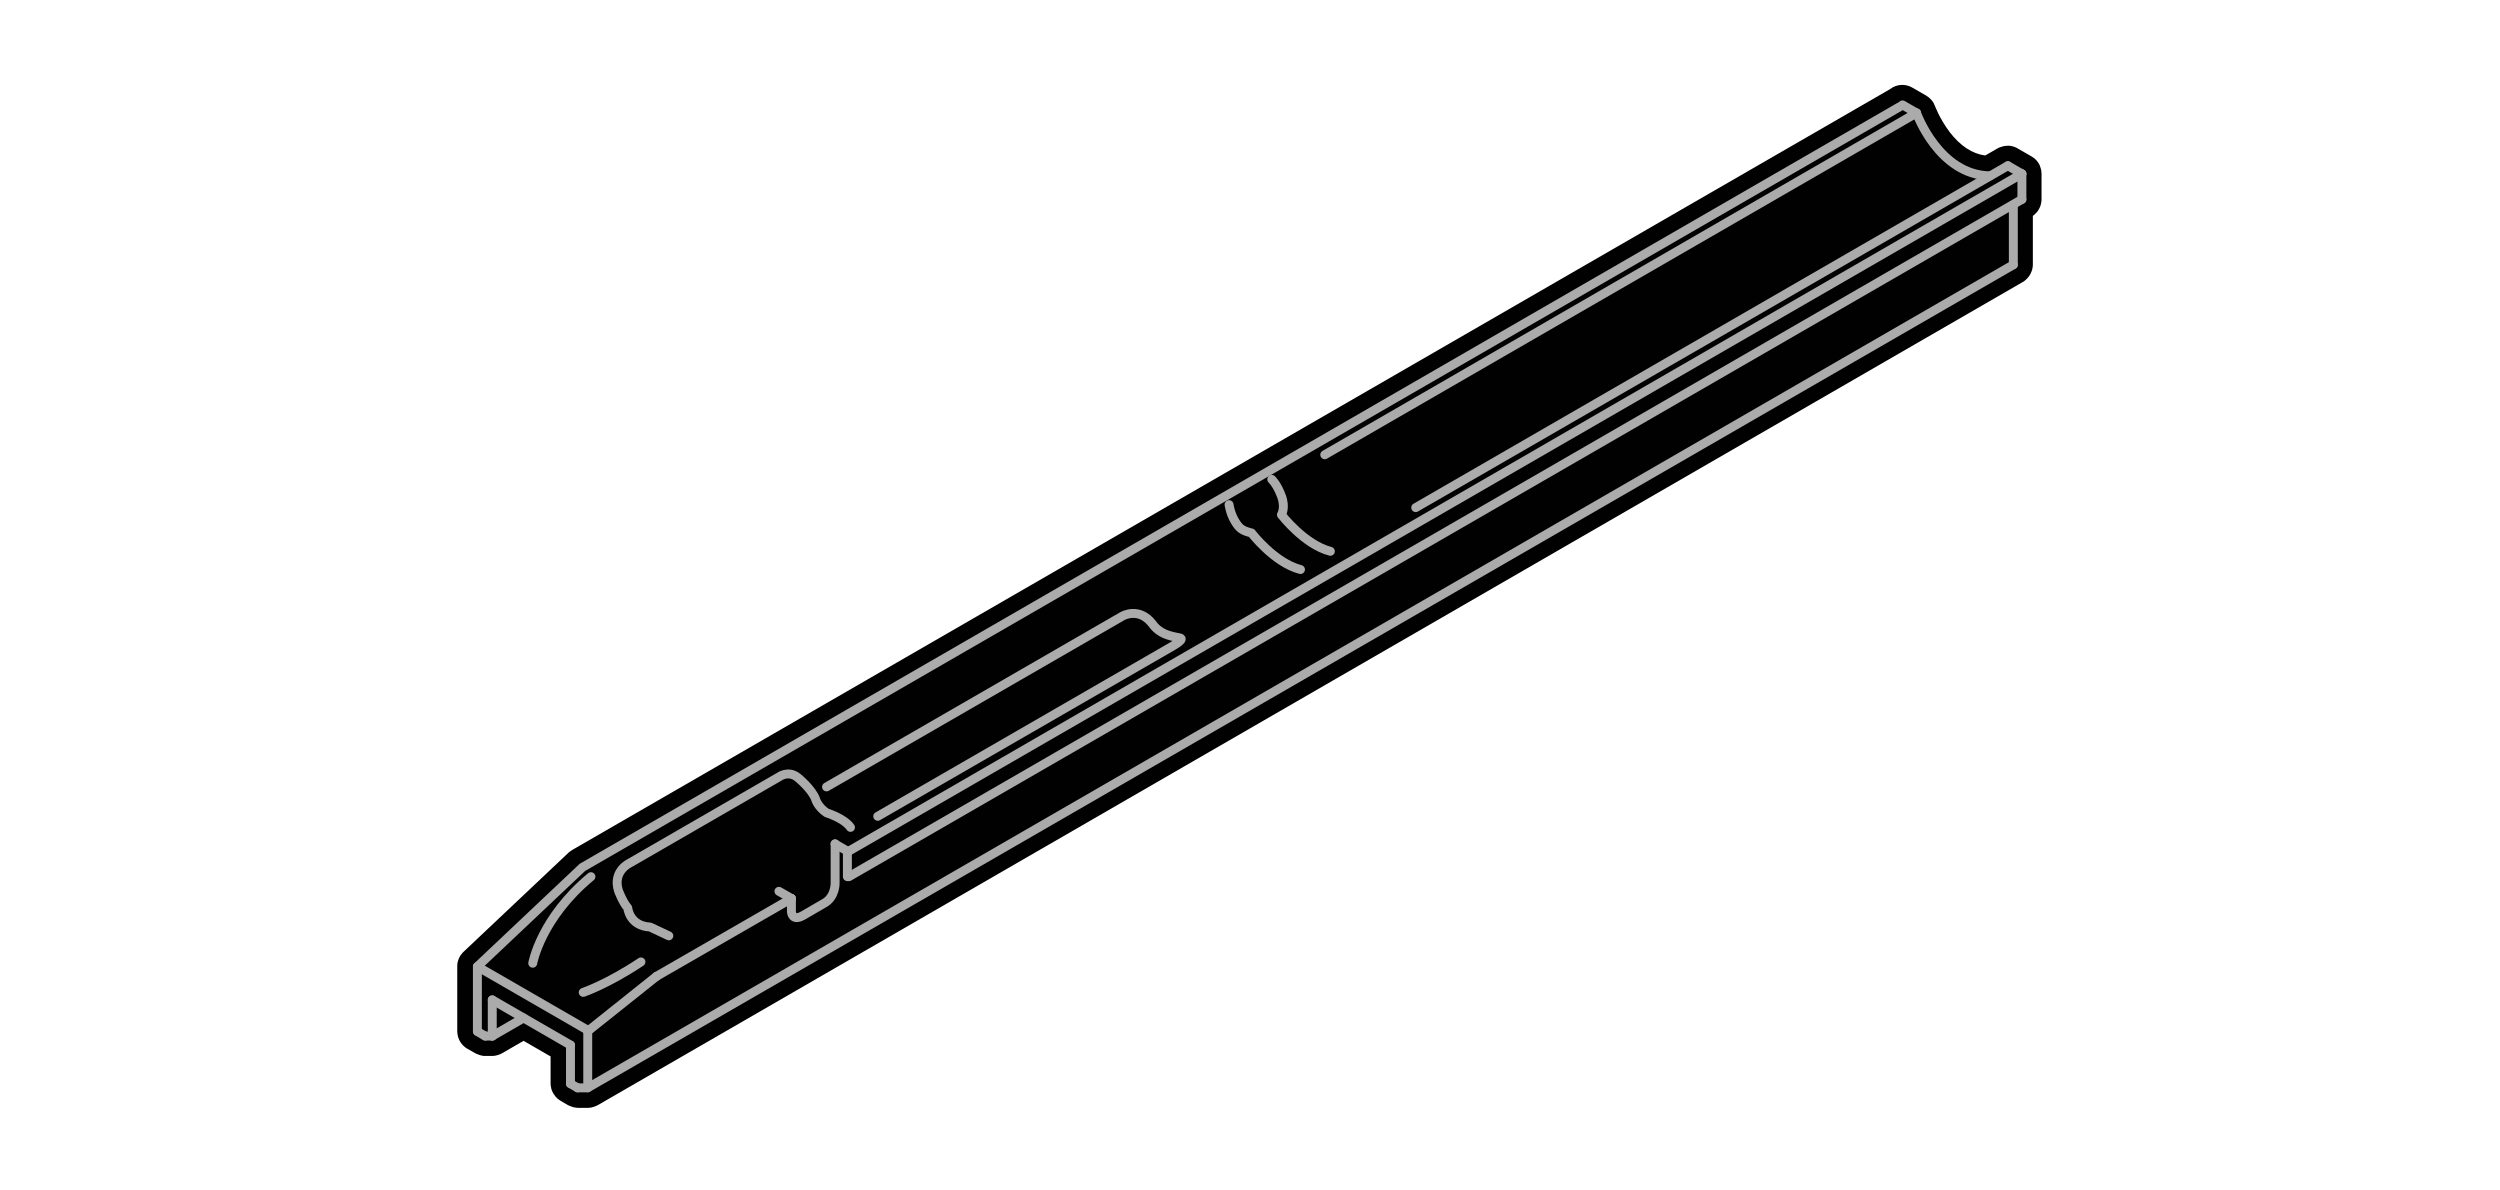 <?xml version="1.0" encoding="UTF-8"?>
<svg id="Layer_1" xmlns="http://www.w3.org/2000/svg" version="1.1" viewBox="0 0 210 100">
  <!-- Generator: Adobe Illustrator 29.0.0, SVG Export Plug-In . SVG Version: 2.1.0 Build 186)  -->
  <defs>
    <style>
      .st0 {
        fill: #010101;
      }

      .st1 {
        fill: none;
        stroke: #ababab;
        stroke-linecap: round;
        stroke-linejoin: round;
        stroke-width: .75px;
      }
    </style>
  </defs>
  <path class="st0" d="M48.52,93.05c-.09,0-.18,0-.27-.03-.05,0-.09-.02-.12-.03-.04,0-.1-.03-.15-.05-.1-.03-.2-.07-.29-.12l-.6-.35c-.07-.04-.14-.09-.21-.15-.05-.04-.13-.11-.21-.2-.05-.06-.14-.18-.18-.25-.07-.12-.11-.21-.15-.32-.02-.05-.04-.13-.05-.21-.02-.06-.04-.18-.04-.32v-2.28l-2.27-1.31-1.8,1.04c-.08.05-.17.08-.26.12-.05.02-.1.03-.13.04-.04.01-.1.02-.16.04-.1.02-.2.03-.29.03h-.59c-.09,0-.18,0-.27-.03-.05,0-.09-.02-.12-.03-.04,0-.09-.03-.15-.05-.1-.03-.2-.07-.29-.12l-.67-.38c-.48-.28-.78-.77-.83-1.31,0-.06-.01-.11-.01-.17v-5.35s0-.15,0-.17c.01-.27.09-.52.22-.75.03-.06.08-.13.14-.2.05-.07.11-.14.18-.2l8.8-8.31s.07-.07.11-.09c.04-.03.16-.11.2-.14,0,0,110.69-63.9,110.7-63.91.29-.23.65-.36,1.03-.36.29,0,.58.08.83.22l1.18.68c.07.04.14.09.2.14.02.02.05.04.06.05.09.08.13.13.18.18.02.02.1.13.12.15,0,0,.05.08.06.1,0,0,.04.07.05.11.03.05.05.1.07.15l.07.17c.04.1.12.27.22.48.19.38.5.95.94,1.53.9,1.17,1.9,1.83,2.99,1.97l1.04-.6c.08-.05.19-.09.29-.12.09-.03.16-.05.24-.07.08-.01.23-.03.31-.03.1,0,.19,0,.28.02.07.01.19.04.27.07.12.04.23.09.33.16l1.13.65c.07.04.13.08.19.13,0,0,.01,0,.02.01.08.06.15.13.22.21.01.02.03.04.05.06.05.06.1.13.14.2.03.06.07.13.09.2,0,.02.02.04.02.06.02.05.05.17.07.23,0,.05.02.08.02.12.01.08.02.16.02.24v2.15c0,.09-.01.19-.03.28-.01.07-.03.17-.07.28-.03.08-.1.23-.15.31-.03.05-.08.13-.15.21-.04.05-.11.12-.18.18-.03.03-.08.08-.15.12v4.11c0,.08-.01.18-.03.27-.01.08-.03.16-.06.24-.03.09-.1.23-.14.31-.04.07-.1.17-.2.28-.03.04-.09.09-.14.14-.04.04-.12.11-.21.17L50.22,92.83c-.05.03-.11.06-.17.08-.09.04-.21.08-.3.1-.02,0-.05.01-.08.02-.1.02-.21.03-.3.03h-.85Z"/>
  <g>
    <line class="st1" x1="168.66" y1="13.92" x2="118.92" y2="42.64"/>
    <line class="st1" x1="168.66" y1="13.92" x2="169.84" y2="14.6"/>
    <line class="st1" x1="71.31" y1="73.64" x2="169.84" y2="16.75"/>
    <line class="st1" x1="49.38" y1="91.37" x2="169.12" y2="22.24"/>
    <line class="st1" x1="169.84" y1="14.6" x2="71.31" y2="71.49"/>
    <polyline class="st1" points="159.57 8.97 48.92 72.86 40.1 81.19"/>
    <line class="st1" x1="159.81" y1="8.81" x2="160.99" y2="9.49"/>
    <path class="st1" d="M160.99,9.49s1.86,5.23,6.18,5.28"/>
    <line class="st1" x1="111.28" y1="38.2" x2="160.99" y2="9.49"/>
    <line class="st1" x1="41.35" y1="87.03" x2="43.98" y2="85.51"/>
    <path class="st1" d="M69.43,66.1l24.86-14.35s1.4-.82,2.54.69c0,0,.4.64,1.32.92s1.2.16,1.03.42c0,0-.16.19-.59.44l-24.86,14.35"/>
    <line class="st1" x1="169.84" y1="14.6" x2="169.84" y2="16.75"/>
    <line class="st1" x1="169.12" y1="17.24" x2="169.12" y2="22.24"/>
    <line class="st1" x1="40.1" y1="81.19" x2="49.37" y2="86.54"/>
    <line class="st1" x1="41.35" y1="83.99" x2="47.93" y2="87.79"/>
    <line class="st1" x1="40.1" y1="86.65" x2="40.76" y2="87.03"/>
    <line class="st1" x1="47.92" y1="91.03" x2="48.52" y2="91.38"/>
    <line class="st1" x1="71.18" y1="71.49" x2="71.18" y2="73.64"/>
    <line class="st1" x1="66.48" y1="75.48" x2="55.15" y2="82.01"/>
    <line class="st1" x1="55.15" y1="82.01" x2="49.47" y2="86.54"/>
    <line class="st1" x1="71.18" y1="71.49" x2="70.14" y2="70.89"/>
    <line class="st1" x1="66.48" y1="75.47" x2="65.43" y2="74.87"/>
    <path class="st1" d="M66.48,75.47v1.13s.05.83.96.31l1.76-1.02c1.01-.54.95-1.76.95-1.76v-3.25"/>
    <path class="st1" d="M44.75,80.91s.67-3.78,4.89-7.27"/>
    <path class="st1" d="M48.99,83.36s2.01-.67,4.85-2.56"/>
    <path class="st1" d="M71.44,69.5c-.53-.77-2-1.22-2-1.22-.75-.5-.92-1.12-.92-1.12-.3-.87-1.5-1.84-1.5-1.84-.79-.65-1.57-.07-1.57-.07l-12.54,7.24s-1.48.66-.96,2.33c0,0,.36.97.78,1.44,0,0,.13,1.52,1.88,1.61l1.57.74"/>
    <path class="st1" d="M103.24,42.39s.1.73.48,1.37.62.81,1.41,1.01c0,0,1.9,2.5,4.11,3.07"/>
    <path class="st1" d="M111.75,46.31c-2.2-.57-4.11-3.07-4.11-3.07,0,0,.37-.58,0-1.57s-.79-1.38-.81-1.4"/>
    <polyline class="st1" points="49.37 86.54 49.37 91.38 48.52 91.38"/>
    <line class="st1" x1="47.92" y1="87.79" x2="47.92" y2="91.03"/>
    <line class="st1" x1="41.35" y1="83.99" x2="41.35" y2="87.03"/>
    <line class="st1" x1="40.1" y1="81.27" x2="40.1" y2="86.62"/>
    <line class="st1" x1="40.76" y1="87.03" x2="41.35" y2="87.03"/>
  </g>
</svg>